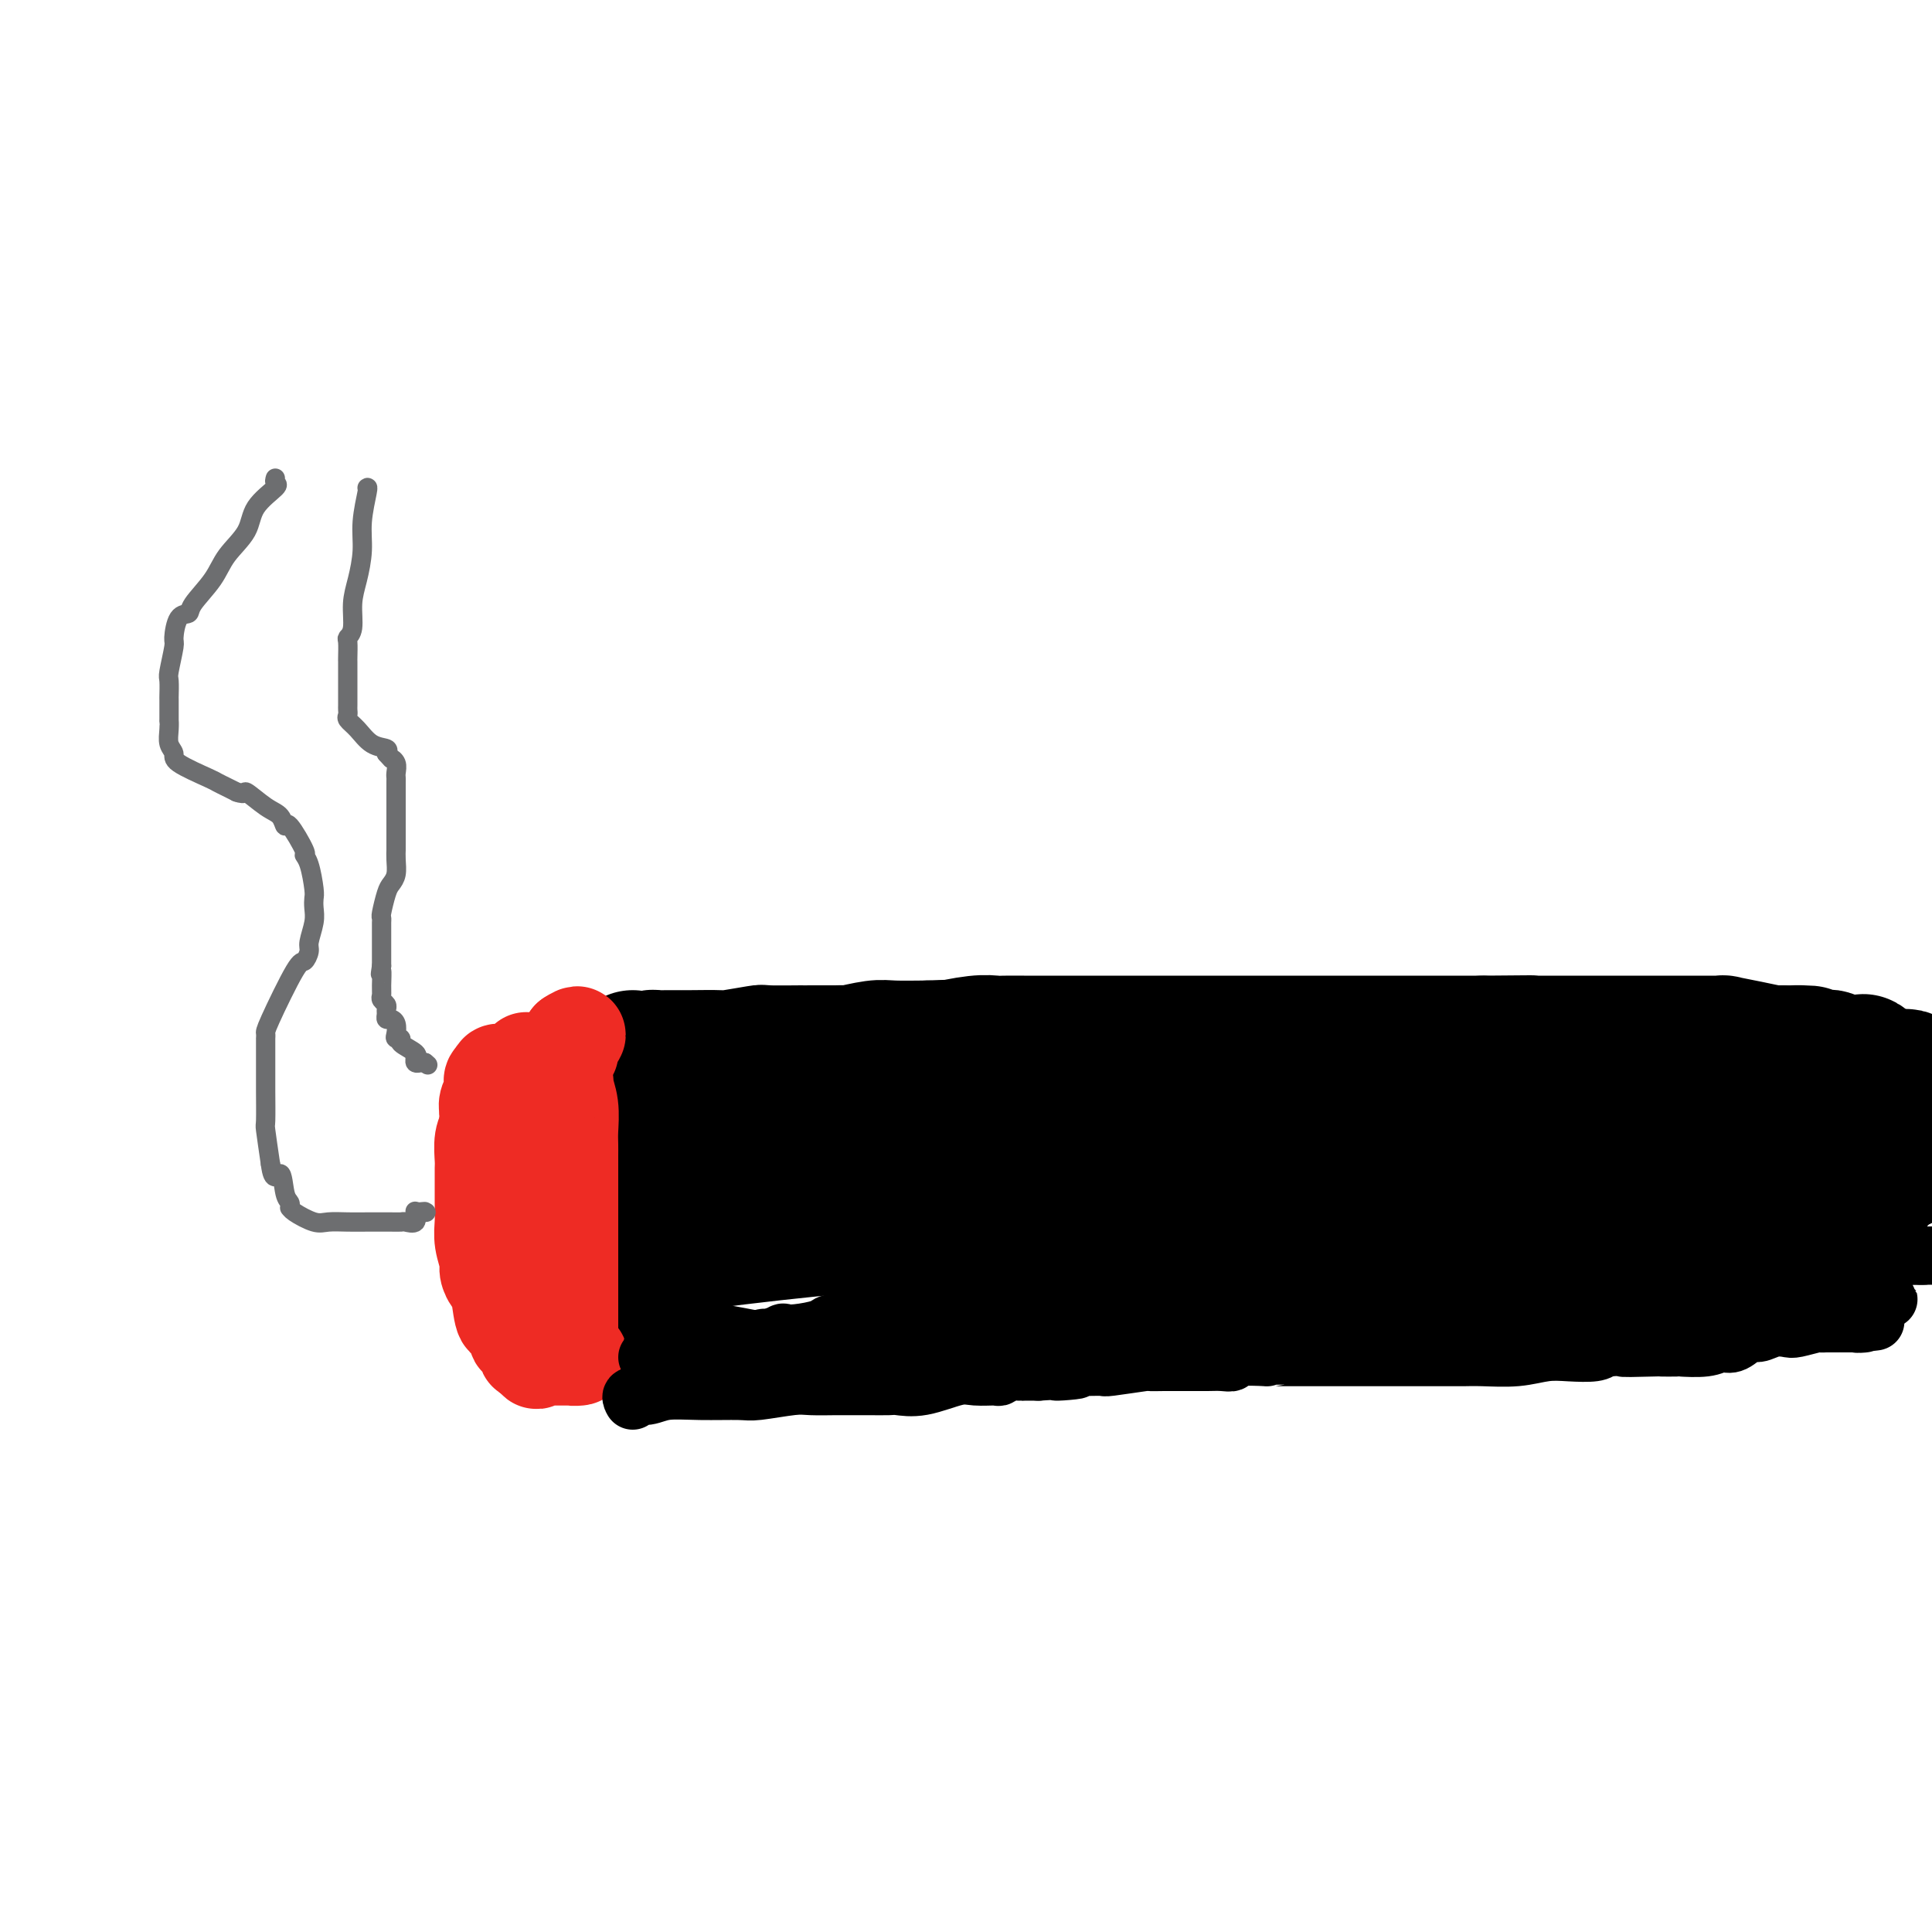 <svg viewBox='0 0 400 400' version='1.1' xmlns='http://www.w3.org/2000/svg' xmlns:xlink='http://www.w3.org/1999/xlink'><g fill='none' stroke='#000000' stroke-width='28' stroke-linecap='round' stroke-linejoin='round'><path d='M135,220c-0.066,-0.423 -0.131,-0.845 0,-1c0.131,-0.155 0.460,-0.042 1,0c0.540,0.042 1.291,0.012 2,0c0.709,-0.012 1.375,-0.007 2,0c0.625,0.007 1.208,0.016 3,0c1.792,-0.016 4.793,-0.057 6,0c1.207,0.057 0.618,0.211 2,0c1.382,-0.211 4.733,-0.789 6,-1c1.267,-0.211 0.450,-0.057 2,0c1.550,0.057 5.467,0.015 7,0c1.533,-0.015 0.683,-0.003 1,0c0.317,0.003 1.800,-0.003 3,0c1.200,0.003 2.117,0.015 3,0c0.883,-0.015 1.731,-0.056 2,0c0.269,0.056 -0.041,0.211 1,0c1.041,-0.211 3.434,-0.788 5,-1c1.566,-0.212 2.305,-0.061 4,0c1.695,0.061 4.348,0.030 7,0'/><path d='M192,217c9.706,-0.403 5.470,0.088 5,0c-0.470,-0.088 2.827,-0.756 5,-1c2.173,-0.244 3.223,-0.065 4,0c0.777,0.065 1.280,0.018 2,0c0.720,-0.018 1.657,-0.005 4,0c2.343,0.005 6.092,0.001 8,0c1.908,-0.001 1.974,-0.000 2,0c0.026,0.000 0.010,0.000 2,0c1.990,-0.000 5.984,-0.000 8,0c2.016,0.000 2.053,0.000 3,0c0.947,-0.000 2.802,-0.000 4,0c1.198,0.000 1.738,0.000 3,0c1.262,-0.000 3.245,-0.000 5,0c1.755,0.000 3.281,0.000 4,0c0.719,-0.000 0.630,-0.000 2,0c1.370,0.000 4.201,0.000 5,0c0.799,-0.000 -0.432,-0.000 5,0c5.432,0.000 17.526,0.000 23,0c5.474,-0.000 4.328,-0.000 4,0c-0.328,0.000 0.163,0.000 1,0c0.837,-0.000 2.020,-0.000 3,0c0.980,0.000 1.757,0.000 3,0c1.243,-0.000 2.952,-0.000 4,0c1.048,0.000 1.436,0.000 2,0c0.564,-0.000 1.304,0.000 2,0c0.696,0.000 1.348,0.000 2,0'/><path d='M307,216c18.300,-0.155 6.549,-0.041 3,0c-3.549,0.041 1.104,0.011 3,0c1.896,-0.011 1.035,-0.003 1,0c-0.035,0.003 0.755,0.001 2,0c1.245,-0.001 2.944,-0.000 4,0c1.056,0.000 1.471,0.000 2,0c0.529,-0.000 1.174,-0.000 2,0c0.826,0.000 1.833,0.000 2,0c0.167,-0.000 -0.506,-0.000 0,0c0.506,0.000 2.191,0.000 3,0c0.809,-0.000 0.743,-0.000 1,0c0.257,0.000 0.837,0.000 1,0c0.163,-0.000 -0.092,0.000 0,0c0.092,-0.000 0.530,-0.000 1,0c0.470,0.000 0.971,0.000 2,0c1.029,-0.000 2.585,-0.000 3,0c0.415,0.000 -0.310,0.000 1,0c1.310,-0.000 4.656,-0.000 6,0c1.344,0.000 0.685,0.000 1,0c0.315,-0.000 1.602,-0.000 2,0c0.398,0.000 -0.095,0.000 1,0c1.095,-0.000 3.778,-0.001 5,0c1.222,0.001 0.983,0.003 1,0c0.017,-0.003 0.291,-0.011 1,0c0.709,0.011 1.853,0.042 2,0c0.147,-0.042 -0.703,-0.155 0,0c0.703,0.155 2.958,0.580 5,1c2.042,0.420 3.869,0.834 5,1c1.131,0.166 1.565,0.083 2,0'/><path d='M369,218c9.981,0.250 3.932,-0.125 2,0c-1.932,0.125 0.253,0.751 2,1c1.747,0.249 3.057,0.120 4,0c0.943,-0.120 1.519,-0.230 2,0c0.481,0.230 0.869,0.800 1,1c0.131,0.200 0.007,0.028 1,0c0.993,-0.028 3.103,0.086 4,0c0.897,-0.086 0.581,-0.374 1,0c0.419,0.374 1.573,1.410 2,2c0.427,0.590 0.126,0.734 1,1c0.874,0.266 2.922,0.654 4,1c1.078,0.346 1.186,0.649 2,1c0.814,0.351 2.335,0.748 3,1c0.665,0.252 0.476,0.358 1,1c0.524,0.642 1.762,1.821 3,3'/><path d='M399,238c0.392,-0.197 0.783,-0.393 0,0c-0.783,0.393 -2.742,1.377 -4,2c-1.258,0.623 -1.815,0.887 -2,1c-0.185,0.113 0.004,0.075 0,0c-0.004,-0.075 -0.199,-0.188 -1,0c-0.801,0.188 -2.207,0.677 -3,1c-0.793,0.323 -0.974,0.479 -1,1c-0.026,0.521 0.101,1.408 0,2c-0.101,0.592 -0.430,0.891 -1,1c-0.570,0.109 -1.381,0.028 -2,0c-0.619,-0.028 -1.044,-0.004 -2,0c-0.956,0.004 -2.441,-0.013 -3,0c-0.559,0.013 -0.190,0.056 -1,0c-0.810,-0.056 -2.799,-0.211 -4,0c-1.201,0.211 -1.615,0.788 -2,1c-0.385,0.212 -0.741,0.061 -1,0c-0.259,-0.061 -0.422,-0.030 -1,0c-0.578,0.030 -1.572,0.061 -2,0c-0.428,-0.061 -0.291,-0.212 -1,0c-0.709,0.212 -2.263,0.789 -4,1c-1.737,0.211 -3.657,0.057 -5,0c-1.343,-0.057 -2.108,-0.015 -3,0c-0.892,0.015 -1.910,0.004 -3,0c-1.090,-0.004 -2.253,-0.001 -3,0c-0.747,0.001 -1.079,0.000 -2,0c-0.921,-0.000 -2.433,-0.000 -4,0c-1.567,0.000 -3.191,0.000 -4,0c-0.809,-0.000 -0.803,-0.000 -2,0c-1.197,0.000 -3.599,0.000 -6,0'/><path d='M332,248c-8.325,0.309 -2.637,0.083 -1,0c1.637,-0.083 -0.778,-0.022 -3,0c-2.222,0.022 -4.250,0.006 -5,0c-0.750,-0.006 -0.220,-0.002 -1,0c-0.780,0.002 -2.868,0.000 -4,0c-1.132,-0.000 -1.308,-0.000 -3,0c-1.692,0.000 -4.900,-0.000 -7,0c-2.100,0.000 -3.092,0.001 -4,0c-0.908,-0.001 -1.731,-0.003 -4,0c-2.269,0.003 -5.982,0.011 -8,0c-2.018,-0.011 -2.339,-0.042 -5,0c-2.661,0.042 -7.660,0.158 -11,0c-3.340,-0.158 -5.019,-0.588 -6,-1c-0.981,-0.412 -1.264,-0.804 -4,-1c-2.736,-0.196 -7.924,-0.196 -11,0c-3.076,0.196 -4.040,0.588 -4,0c0.040,-0.588 1.083,-2.157 -5,-3c-6.083,-0.843 -19.293,-0.962 -25,-1c-5.707,-0.038 -3.912,0.004 -4,0c-0.088,-0.004 -2.061,-0.054 -3,0c-0.939,0.054 -0.844,0.211 -3,0c-2.156,-0.211 -6.561,-0.788 -9,-1c-2.439,-0.212 -2.910,-0.057 -5,0c-2.090,0.057 -5.797,0.015 -8,0c-2.203,-0.015 -2.901,-0.004 -4,0c-1.099,0.004 -2.600,0.001 -4,0c-1.400,-0.001 -2.700,-0.001 -4,0'/><path d='M177,241c-11.203,-0.309 -4.710,-0.083 -4,0c0.710,0.083 -4.362,0.022 -7,0c-2.638,-0.022 -2.841,-0.006 -4,0c-1.159,0.006 -3.273,0.002 -4,0c-0.727,-0.002 -0.066,-0.000 -1,0c-0.934,0.000 -3.461,0.000 -5,0c-1.539,-0.000 -2.090,-0.000 -3,0c-0.910,0.000 -2.180,0.001 -3,0c-0.820,-0.001 -1.189,-0.004 -2,0c-0.811,0.004 -2.062,0.015 -3,0c-0.938,-0.015 -1.561,-0.057 -2,0c-0.439,0.057 -0.693,0.211 -1,0c-0.307,-0.211 -0.666,-0.789 -1,-1c-0.334,-0.211 -0.642,-0.057 -1,0c-0.358,0.057 -0.765,0.016 -1,0c-0.235,-0.016 -0.298,-0.007 -1,0c-0.702,0.007 -2.045,0.013 -3,0c-0.955,-0.013 -1.524,-0.045 -2,0c-0.476,0.045 -0.860,0.167 -1,0c-0.140,-0.167 -0.038,-0.622 0,-1c0.038,-0.378 0.011,-0.679 0,-1c-0.011,-0.321 -0.005,-0.660 0,-1'/><path d='M128,237c0.013,-1.087 0.046,-2.303 0,-3c-0.046,-0.697 -0.170,-0.874 0,-2c0.170,-1.126 0.634,-3.201 1,-5c0.366,-1.799 0.634,-3.324 1,-4c0.366,-0.676 0.830,-0.504 1,-1c0.170,-0.496 0.045,-1.659 0,-2c-0.045,-0.341 -0.010,0.141 0,0c0.010,-0.141 -0.007,-0.904 0,-1c0.007,-0.096 0.036,0.474 0,1c-0.036,0.526 -0.139,1.008 0,2c0.139,0.992 0.520,2.492 0,4c-0.520,1.508 -1.942,3.022 -3,6c-1.058,2.978 -1.751,7.420 -2,10c-0.249,2.580 -0.053,3.298 0,4c0.053,0.702 -0.038,1.388 0,2c0.038,0.612 0.206,1.152 0,2c-0.206,0.848 -0.787,2.006 -1,3c-0.213,0.994 -0.057,1.824 0,2c0.057,0.176 0.015,-0.304 0,0c-0.015,0.304 -0.004,1.391 0,2c0.004,0.609 0.001,0.741 0,1c-0.001,0.259 -0.000,0.647 0,1c0.000,0.353 0.000,0.672 0,1c-0.000,0.328 -0.000,0.664 0,1'/><path d='M125,261c-0.937,6.392 -0.280,1.873 1,0c1.280,-1.873 3.183,-1.099 5,-1c1.817,0.099 3.547,-0.475 5,-1c1.453,-0.525 2.630,-0.999 10,-2c7.370,-1.001 20.934,-2.528 27,-3c6.066,-0.472 4.635,0.112 7,0c2.365,-0.112 8.526,-0.920 13,-1c4.474,-0.080 7.260,0.567 10,0c2.740,-0.567 5.433,-2.348 8,-3c2.567,-0.652 5.009,-0.175 9,0c3.991,0.175 9.532,0.047 13,0c3.468,-0.047 4.861,-0.014 7,0c2.139,0.014 5.022,0.011 10,0c4.978,-0.011 12.052,-0.028 16,0c3.948,0.028 4.770,0.100 7,0c2.230,-0.100 5.870,-0.373 10,-1c4.130,-0.627 8.752,-1.608 12,-2c3.248,-0.392 5.124,-0.196 7,0'/><path d='M302,247c16.669,-0.618 12.840,-0.663 12,-1c-0.840,-0.337 1.308,-0.966 3,-1c1.692,-0.034 2.929,0.528 4,0c1.071,-0.528 1.977,-2.144 4,-3c2.023,-0.856 5.162,-0.951 7,-1c1.838,-0.049 2.373,-0.050 3,0c0.627,0.050 1.345,0.153 3,0c1.655,-0.153 4.247,-0.562 6,-1c1.753,-0.438 2.665,-0.905 3,-1c0.335,-0.095 0.091,0.182 1,0c0.909,-0.182 2.971,-0.822 4,-1c1.029,-0.178 1.025,0.107 1,0c-0.025,-0.107 -0.070,-0.606 0,-1c0.070,-0.394 0.256,-0.684 1,-1c0.744,-0.316 2.047,-0.659 3,-1c0.953,-0.341 1.555,-0.680 3,-1c1.445,-0.320 3.734,-0.620 5,-1c1.266,-0.380 1.511,-0.838 1,-1c-0.511,-0.162 -1.778,-0.028 -3,0c-1.222,0.028 -2.401,-0.052 -6,0c-3.599,0.052 -9.619,0.234 -15,0c-5.381,-0.234 -10.124,-0.886 -14,-1c-3.876,-0.114 -6.884,0.310 -13,0c-6.116,-0.310 -15.339,-1.353 -20,-2c-4.661,-0.647 -4.760,-0.899 -6,-1c-1.240,-0.101 -3.620,-0.050 -6,0'/><path d='M283,228c-13.743,-0.774 -7.101,-0.207 -7,0c0.101,0.207 -6.338,0.056 -10,0c-3.662,-0.056 -4.548,-0.015 -6,0c-1.452,0.015 -3.471,0.004 -5,0c-1.529,-0.004 -2.566,-0.001 -5,0c-2.434,0.001 -6.263,-0.001 -8,0c-1.737,0.001 -1.383,0.003 -2,0c-0.617,-0.003 -2.206,-0.011 -3,0c-0.794,0.011 -0.792,0.042 -1,0c-0.208,-0.042 -0.624,-0.158 -1,0c-0.376,0.158 -0.710,0.590 -1,1c-0.290,0.410 -0.536,0.797 -1,1c-0.464,0.203 -1.147,0.222 -2,1c-0.853,0.778 -1.877,2.313 -3,3c-1.123,0.687 -2.344,0.524 -3,1c-0.656,0.476 -0.748,1.592 -1,2c-0.252,0.408 -0.664,0.109 -1,0c-0.336,-0.109 -0.598,-0.029 -1,0c-0.402,0.029 -0.946,0.008 -1,0c-0.054,-0.008 0.381,-0.002 -1,0c-1.381,0.002 -4.579,0.001 0,0c4.579,-0.001 16.934,-0.000 26,0c9.066,0.000 14.842,0.000 19,0c4.158,-0.000 6.696,-0.000 14,0c7.304,0.000 19.372,0.000 26,0c6.628,-0.000 7.814,-0.000 9,0'/><path d='M314,237c15.664,-0.260 7.824,-0.910 7,-1c-0.824,-0.090 5.367,0.378 8,0c2.633,-0.378 1.708,-1.603 2,-2c0.292,-0.397 1.801,0.035 3,0c1.199,-0.035 2.089,-0.538 4,-1c1.911,-0.462 4.844,-0.884 6,-1c1.156,-0.116 0.537,0.075 1,0c0.463,-0.075 2.008,-0.415 3,-1c0.992,-0.585 1.430,-1.413 2,-2c0.570,-0.587 1.272,-0.931 2,-1c0.728,-0.069 1.481,0.139 2,0c0.519,-0.139 0.804,-0.625 2,-1c1.196,-0.375 3.304,-0.640 4,-1c0.696,-0.360 -0.020,-0.814 0,-1c0.020,-0.186 0.777,-0.102 1,0c0.223,0.102 -0.087,0.224 1,0c1.087,-0.224 3.570,-0.792 5,-1c1.430,-0.208 1.807,-0.055 3,0c1.193,0.055 3.202,0.011 5,0c1.798,-0.011 3.386,0.011 5,0c1.614,-0.011 3.255,-0.056 4,0c0.745,0.056 0.594,0.211 1,0c0.406,-0.211 1.369,-0.789 2,-1c0.631,-0.211 0.929,-0.057 1,0c0.071,0.057 -0.084,0.015 0,0c0.084,-0.015 0.407,-0.004 1,0c0.593,0.004 1.455,0.001 2,0c0.545,-0.001 0.772,-0.001 1,0'/><path d='M392,223c4.043,-0.159 1.651,-0.057 1,0c-0.651,0.057 0.438,0.068 1,0c0.562,-0.068 0.598,-0.214 1,0c0.402,0.214 1.170,0.789 2,1c0.830,0.211 1.724,0.057 2,0c0.276,-0.057 -0.064,-0.016 0,0c0.064,0.016 0.532,0.008 1,0'/><path d='M399,235c0.112,-0.180 0.224,-0.359 0,0c-0.224,0.359 -0.785,1.258 -1,2c-0.215,0.742 -0.086,1.327 -1,2c-0.914,0.673 -2.872,1.435 -4,2c-1.128,0.565 -1.426,0.935 -2,1c-0.574,0.065 -1.424,-0.175 -2,0c-0.576,0.175 -0.879,0.764 -1,1c-0.121,0.236 -0.061,0.118 0,0'/></g>
<g fill='none' stroke='#EE2B24' stroke-width='20' stroke-linecap='round' stroke-linejoin='round'><path d='M109,224c0.000,-0.364 0.001,-0.728 0,-1c-0.001,-0.272 -0.003,-0.451 0,-1c0.003,-0.549 0.012,-1.467 0,-2c-0.012,-0.533 -0.044,-0.679 0,0c0.044,0.679 0.166,2.185 0,3c-0.166,0.815 -0.619,0.938 -1,2c-0.381,1.062 -0.691,3.062 -1,5c-0.309,1.938 -0.619,3.815 -1,5c-0.381,1.185 -0.834,1.677 -1,2c-0.166,0.323 -0.044,0.475 0,1c0.044,0.525 0.012,1.422 0,2c-0.012,0.578 -0.003,0.838 0,1c0.003,0.162 0.001,0.228 0,1c-0.001,0.772 -0.000,2.252 0,3c0.000,0.748 0.000,0.764 0,1c-0.000,0.236 -0.000,0.692 0,1c0.000,0.308 0.000,0.468 0,1c-0.000,0.532 -0.000,1.438 0,2c0.000,0.562 0.000,0.781 0,1'/><path d='M105,251c-0.619,5.027 -0.166,2.093 0,2c0.166,-0.093 0.044,2.654 0,4c-0.044,1.346 -0.012,1.292 0,2c0.012,0.708 0.003,2.179 0,3c-0.003,0.821 -0.001,0.994 0,1c0.001,0.006 0.000,-0.153 0,0c-0.000,0.153 0.000,0.618 0,1c-0.000,0.382 -0.001,0.681 0,1c0.001,0.319 0.004,0.659 0,1c-0.004,0.341 -0.016,0.684 0,1c0.016,0.316 0.060,0.606 0,1c-0.060,0.394 -0.222,0.891 0,1c0.222,0.109 0.830,-0.170 1,0c0.170,0.170 -0.099,0.788 0,1c0.099,0.212 0.565,0.019 1,0c0.435,-0.019 0.839,0.138 1,0c0.161,-0.138 0.081,-0.569 0,-1'/><path d='M108,269c0.639,-0.119 0.736,-0.915 0,-2c-0.736,-1.085 -2.306,-2.458 -3,-4c-0.694,-1.542 -0.512,-3.252 -1,-5c-0.488,-1.748 -1.648,-3.532 -2,-5c-0.352,-1.468 0.102,-2.618 0,-3c-0.102,-0.382 -0.759,0.003 -1,0c-0.241,-0.003 -0.064,-0.395 0,-1c0.064,-0.605 0.017,-1.421 0,-2c-0.017,-0.579 -0.005,-0.919 0,-1c0.005,-0.081 0.001,0.098 0,0c-0.001,-0.098 -0.000,-0.472 0,-1c0.000,-0.528 0.000,-1.211 0,-2c-0.000,-0.789 0.000,-1.685 0,-2c-0.000,-0.315 -0.001,-0.049 0,0c0.001,0.049 0.003,-0.119 0,-2c-0.003,-1.881 -0.011,-5.473 0,-7c0.011,-1.527 0.040,-0.987 0,-1c-0.040,-0.013 -0.151,-0.578 0,-1c0.151,-0.422 0.562,-0.700 1,-1c0.438,-0.300 0.901,-0.620 1,-1c0.099,-0.380 -0.167,-0.819 0,-1c0.167,-0.181 0.766,-0.105 1,0c0.234,0.105 0.104,0.238 0,0c-0.104,-0.238 -0.183,-0.847 0,-1c0.183,-0.153 0.626,0.151 1,0c0.374,-0.151 0.678,-0.757 1,-1c0.322,-0.243 0.661,-0.121 1,0'/><path d='M107,225c1.103,-1.309 0.859,-1.082 1,-1c0.141,0.082 0.665,0.018 1,0c0.335,-0.018 0.481,0.009 1,0c0.519,-0.009 1.411,-0.054 2,0c0.589,0.054 0.876,0.207 1,0c0.124,-0.207 0.083,-0.773 0,-1c-0.083,-0.227 -0.210,-0.113 0,0c0.210,0.113 0.758,0.227 1,0c0.242,-0.227 0.177,-0.793 0,-1c-0.177,-0.207 -0.467,-0.056 -1,0c-0.533,0.056 -1.308,0.015 -2,0c-0.692,-0.015 -1.300,-0.004 -2,0c-0.700,0.004 -1.493,0.001 -2,0c-0.507,-0.001 -0.728,-0.001 -1,0c-0.272,0.001 -0.595,0.003 -1,0c-0.405,-0.003 -0.892,-0.011 -1,0c-0.108,0.011 0.163,0.041 0,0c-0.163,-0.041 -0.761,-0.155 -1,0c-0.239,0.155 -0.120,0.577 0,1'/><path d='M103,223c-1.714,0.138 -0.999,0.983 -1,2c-0.001,1.017 -0.718,2.205 -1,3c-0.282,0.795 -0.128,1.195 0,2c0.128,0.805 0.230,2.014 0,3c-0.230,0.986 -0.794,1.751 -1,3c-0.206,1.249 -0.055,2.984 0,4c0.055,1.016 0.014,1.313 0,2c-0.014,0.687 0.000,1.763 0,3c-0.000,1.237 -0.015,2.634 0,4c0.015,1.366 0.060,2.700 0,4c-0.060,1.300 -0.223,2.567 0,4c0.223,1.433 0.833,3.033 1,4c0.167,0.967 -0.110,1.302 0,2c0.110,0.698 0.607,1.760 1,2c0.393,0.240 0.684,-0.340 1,1c0.316,1.340 0.658,4.602 1,6c0.342,1.398 0.684,0.934 1,1c0.316,0.066 0.605,0.662 1,1c0.395,0.338 0.894,0.419 1,1c0.106,0.581 -0.183,1.662 0,2c0.183,0.338 0.836,-0.067 1,0c0.164,0.067 -0.162,0.606 0,1c0.162,0.394 0.813,0.645 1,1c0.187,0.355 -0.089,0.816 0,1c0.089,0.184 0.545,0.092 1,0'/><path d='M110,280c1.730,3.497 1.055,0.741 1,0c-0.055,-0.741 0.510,0.534 1,1c0.490,0.466 0.905,0.125 1,0c0.095,-0.125 -0.129,-0.033 0,0c0.129,0.033 0.612,0.009 1,0c0.388,-0.009 0.681,-0.002 1,0c0.319,0.002 0.665,0.000 1,0c0.335,-0.000 0.658,0.001 1,0c0.342,-0.001 0.702,-0.003 1,0c0.298,0.003 0.533,0.011 1,0c0.467,-0.011 1.164,-0.041 1,0c-0.164,0.041 -1.190,0.155 -2,0c-0.810,-0.155 -1.405,-0.577 -2,-1'/><path d='M116,280c-0.853,-0.855 -1.486,-2.491 -2,-3c-0.514,-0.509 -0.908,0.110 -1,0c-0.092,-0.110 0.119,-0.950 0,-2c-0.119,-1.050 -0.568,-2.312 -1,-3c-0.432,-0.688 -0.848,-0.802 -1,-1c-0.152,-0.198 -0.041,-0.479 0,-1c0.041,-0.521 0.011,-1.280 0,-2c-0.011,-0.720 -0.003,-1.401 0,-2c0.003,-0.599 0.001,-1.118 0,-2c-0.001,-0.882 -0.000,-2.129 0,-3c0.000,-0.871 0.000,-1.368 0,-2c-0.000,-0.632 -0.000,-1.399 0,-3c0.000,-1.601 0.000,-4.035 0,-5c-0.000,-0.965 0.000,-0.460 0,-1c-0.000,-0.540 -0.000,-2.124 0,-4c0.000,-1.876 0.000,-4.046 0,-5c-0.000,-0.954 -0.000,-0.694 0,-1c0.000,-0.306 0.000,-1.177 0,-2c-0.000,-0.823 -0.001,-1.596 0,-2c0.001,-0.404 0.004,-0.437 0,-1c-0.004,-0.563 -0.015,-1.656 0,-2c0.015,-0.344 0.056,0.063 0,0c-0.056,-0.063 -0.207,-0.594 0,-1c0.207,-0.406 0.774,-0.687 1,-1c0.226,-0.313 0.113,-0.656 0,-1'/><path d='M112,230c0.378,-5.864 0.822,-1.522 1,0c0.178,1.522 0.089,0.226 0,-1c-0.089,-1.226 -0.177,-2.381 0,-3c0.177,-0.619 0.621,-0.701 1,-1c0.379,-0.299 0.694,-0.816 1,-1c0.306,-0.184 0.604,-0.037 1,0c0.396,0.037 0.891,-0.037 1,0c0.109,0.037 -0.167,0.185 0,1c0.167,0.815 0.777,2.298 1,4c0.223,1.702 0.060,3.623 0,5c-0.060,1.377 -0.016,2.211 0,3c0.016,0.789 0.004,1.534 0,2c-0.004,0.466 -0.001,0.652 0,2c0.001,1.348 0.000,3.857 0,5c-0.000,1.143 -0.000,0.918 0,1c0.000,0.082 0.000,0.471 0,2c-0.000,1.529 -0.000,4.200 0,6c0.000,1.800 0.000,2.730 0,3c-0.000,0.270 -0.000,-0.120 0,1c0.000,1.120 0.000,3.748 0,5c-0.000,1.252 -0.000,1.126 0,1'/><path d='M118,265c-0.000,5.929 -0.000,2.751 0,2c0.000,-0.751 0.000,0.926 0,2c-0.000,1.074 -0.000,1.545 0,2c0.000,0.455 0.000,0.894 0,1c-0.000,0.106 -0.000,-0.122 0,0c0.000,0.122 0.000,0.592 0,1c-0.000,0.408 -0.000,0.753 0,1c0.000,0.247 0.001,0.395 0,1c-0.001,0.605 -0.004,1.668 0,2c0.004,0.332 0.015,-0.066 0,0c-0.015,0.066 -0.056,0.595 0,1c0.056,0.405 0.207,0.686 0,1c-0.207,0.314 -0.774,0.661 -1,0c-0.226,-0.661 -0.113,-2.331 0,-4'/><path d='M117,275c-0.398,-1.210 -0.894,-2.733 -1,-5c-0.106,-2.267 0.178,-5.276 0,-7c-0.178,-1.724 -0.819,-2.162 -1,-3c-0.181,-0.838 0.098,-2.077 0,-3c-0.098,-0.923 -0.573,-1.529 -1,-2c-0.427,-0.471 -0.806,-0.808 -1,-1c-0.194,-0.192 -0.202,-0.241 0,-1c0.202,-0.759 0.615,-2.230 0,-3c-0.615,-0.770 -2.259,-0.840 -3,-1c-0.741,-0.160 -0.581,-0.410 -1,-1c-0.419,-0.590 -1.419,-1.522 -2,-2c-0.581,-0.478 -0.743,-0.504 -1,-1c-0.257,-0.496 -0.609,-1.461 -1,-2c-0.391,-0.539 -0.823,-0.651 -1,-1c-0.177,-0.349 -0.100,-0.934 0,-1c0.100,-0.066 0.223,0.386 0,-1c-0.223,-1.386 -0.792,-4.609 -1,-6c-0.208,-1.391 -0.056,-0.950 0,-1c0.056,-0.050 0.015,-0.591 0,-1c-0.015,-0.409 -0.004,-0.687 0,-1c0.004,-0.313 0.000,-0.661 0,-1c-0.000,-0.339 0.004,-0.669 0,-1c-0.004,-0.331 -0.015,-0.663 0,-1c0.015,-0.337 0.056,-0.678 0,-1c-0.056,-0.322 -0.207,-0.625 0,-1c0.207,-0.375 0.774,-0.821 1,-1c0.226,-0.179 0.113,-0.089 0,0'/><path d='M104,225c0.244,-2.542 0.853,-1.398 1,-1c0.147,0.398 -0.168,0.051 0,0c0.168,-0.051 0.818,0.196 1,0c0.182,-0.196 -0.105,-0.835 0,-1c0.105,-0.165 0.602,0.144 1,0c0.398,-0.144 0.698,-0.743 1,-1c0.302,-0.257 0.605,-0.174 1,0c0.395,0.174 0.880,0.439 1,0c0.120,-0.439 -0.127,-1.582 0,-2c0.127,-0.418 0.626,-0.111 1,0c0.374,0.111 0.621,0.026 1,0c0.379,-0.026 0.890,0.008 1,0c0.110,-0.008 -0.182,-0.059 0,0c0.182,0.059 0.836,0.226 1,0c0.164,-0.226 -0.164,-0.845 0,-1c0.164,-0.155 0.818,0.156 1,0c0.182,-0.156 -0.109,-0.777 0,-1c0.109,-0.223 0.618,-0.049 1,0c0.382,0.049 0.638,-0.028 1,0c0.362,0.028 0.829,0.162 1,0c0.171,-0.162 0.046,-0.621 0,-1c-0.046,-0.379 -0.013,-0.680 0,-1c0.013,-0.320 0.007,-0.660 0,-1'/><path d='M118,215c2.400,-1.556 1.400,-0.444 1,0c-0.400,0.444 -0.200,0.222 0,0'/></g>
<g fill='none' stroke='#6D6E70' stroke-width='4' stroke-linecap='round' stroke-linejoin='round'><path d='M57,99c-0.113,0.399 -0.225,0.798 0,1c0.225,0.202 0.789,0.208 0,1c-0.789,0.792 -2.930,2.369 -4,4c-1.070,1.631 -1.070,3.317 -2,5c-0.930,1.683 -2.792,3.365 -4,5c-1.208,1.635 -1.764,3.223 -3,5c-1.236,1.777 -3.153,3.743 -4,5c-0.847,1.257 -0.623,1.804 -1,2c-0.377,0.196 -1.355,0.039 -2,1c-0.645,0.961 -0.957,3.039 -1,4c-0.043,0.961 0.185,0.803 0,2c-0.185,1.197 -0.782,3.748 -1,5c-0.218,1.252 -0.059,1.206 0,2c0.059,0.794 0.016,2.428 0,3c-0.016,0.572 -0.005,0.082 0,1c0.005,0.918 0.006,3.243 0,4c-0.006,0.757 -0.017,-0.055 0,0c0.017,0.055 0.064,0.978 0,2c-0.064,1.022 -0.239,2.144 0,3c0.239,0.856 0.893,1.448 1,2c0.107,0.552 -0.333,1.065 1,2c1.333,0.935 4.440,2.292 6,3c1.560,0.708 1.574,0.768 2,1c0.426,0.232 1.265,0.638 2,1c0.735,0.362 1.368,0.681 2,1'/><path d='M49,164c2.111,0.768 1.389,-0.310 2,0c0.611,0.310 2.553,2.010 4,3c1.447,0.990 2.397,1.270 3,2c0.603,0.730 0.858,1.911 1,2c0.142,0.089 0.171,-0.915 1,0c0.829,0.915 2.457,3.750 3,5c0.543,1.250 0.002,0.915 0,1c-0.002,0.085 0.537,0.591 1,2c0.463,1.409 0.852,3.722 1,5c0.148,1.278 0.054,1.521 0,2c-0.054,0.479 -0.070,1.194 0,2c0.070,0.806 0.226,1.703 0,3c-0.226,1.297 -0.835,2.995 -1,4c-0.165,1.005 0.113,1.316 0,2c-0.113,0.684 -0.619,1.743 -1,2c-0.381,0.257 -0.638,-0.286 -2,2c-1.362,2.286 -3.829,7.400 -5,10c-1.171,2.600 -1.046,2.686 -1,3c0.046,0.314 0.012,0.854 0,1c-0.012,0.146 -0.003,-0.104 0,0c0.003,0.104 0.001,0.562 0,1c-0.001,0.438 -0.000,0.855 0,1c0.000,0.145 0.000,0.019 0,1c-0.000,0.981 -0.001,3.070 0,4c0.001,0.930 0.003,0.699 0,1c-0.003,0.301 -0.011,1.132 0,3c0.011,1.868 0.041,4.772 0,6c-0.041,1.228 -0.155,0.779 0,2c0.155,1.221 0.577,4.110 1,7'/><path d='M56,241c0.563,4.415 1.471,1.953 2,2c0.529,0.047 0.678,2.603 1,4c0.322,1.397 0.817,1.636 1,2c0.183,0.364 0.053,0.854 0,1c-0.053,0.146 -0.031,-0.052 0,0c0.031,0.052 0.069,0.354 1,1c0.931,0.646 2.753,1.637 4,2c1.247,0.363 1.919,0.097 3,0c1.081,-0.097 2.570,-0.026 4,0c1.430,0.026 2.802,0.006 4,0c1.198,-0.006 2.224,0.000 3,0c0.776,-0.000 1.304,-0.007 2,0c0.696,0.007 1.559,0.030 2,0c0.441,-0.030 0.458,-0.111 1,0c0.542,0.111 1.607,0.415 2,0c0.393,-0.415 0.112,-1.547 0,-2c-0.112,-0.453 -0.056,-0.226 0,0'/><path d='M86,251c3.417,-0.310 1.458,-0.083 1,0c-0.458,0.083 0.583,0.024 1,0c0.417,-0.024 0.208,-0.012 0,0'/><path d='M76,101c0.119,-0.115 0.238,-0.231 0,1c-0.238,1.231 -0.833,3.807 -1,6c-0.167,2.193 0.095,4.003 0,6c-0.095,1.997 -0.547,4.182 -1,6c-0.453,1.818 -0.906,3.268 -1,5c-0.094,1.732 0.171,3.745 0,5c-0.171,1.255 -0.778,1.751 -1,2c-0.222,0.249 -0.060,0.253 0,1c0.060,0.747 0.016,2.239 0,3c-0.016,0.761 -0.004,0.792 0,1c0.004,0.208 0.001,0.595 0,2c-0.001,1.405 -0.000,3.830 0,5c0.000,1.170 0.000,1.087 0,1c-0.000,-0.087 -0.002,-0.179 0,0c0.002,0.179 0.006,0.627 0,1c-0.006,0.373 -0.021,0.671 0,1c0.021,0.329 0.080,0.690 0,1c-0.080,0.310 -0.298,0.569 0,1c0.298,0.431 1.111,1.033 2,2c0.889,0.967 1.855,2.299 3,3c1.145,0.701 2.470,0.772 3,1c0.530,0.228 0.265,0.614 0,1'/><path d='M80,156c1.403,1.587 0.912,1.053 1,1c0.088,-0.053 0.756,0.375 1,1c0.244,0.625 0.065,1.447 0,2c-0.065,0.553 -0.018,0.838 0,1c0.018,0.162 0.005,0.201 0,1c-0.005,0.799 -0.001,2.358 0,3c0.001,0.642 0.000,0.369 0,1c-0.000,0.631 -0.000,2.168 0,3c0.000,0.832 -0.000,0.960 0,1c0.000,0.040 0.001,-0.008 0,1c-0.001,1.008 -0.003,3.072 0,4c0.003,0.928 0.012,0.722 0,1c-0.012,0.278 -0.046,1.041 0,2c0.046,0.959 0.170,2.112 0,3c-0.170,0.888 -0.634,1.509 -1,2c-0.366,0.491 -0.634,0.852 -1,2c-0.366,1.148 -0.830,3.082 -1,4c-0.170,0.918 -0.046,0.820 0,1c0.046,0.180 0.012,0.640 0,1c-0.012,0.360 -0.003,0.621 0,1c0.003,0.379 0.001,0.875 0,1c-0.001,0.125 -0.000,-0.122 0,0c0.000,0.122 0.000,0.614 0,1c-0.000,0.386 -0.000,0.667 0,1c0.000,0.333 0.000,0.718 0,1c-0.000,0.282 -0.000,0.461 0,1c0.000,0.539 0.000,1.440 0,2c-0.000,0.560 -0.000,0.780 0,1'/><path d='M79,200c-0.463,3.013 -0.120,1.045 0,1c0.120,-0.045 0.018,1.833 0,3c-0.018,1.167 0.048,1.622 0,2c-0.048,0.378 -0.210,0.680 0,1c0.210,0.320 0.791,0.660 1,1c0.209,0.340 0.046,0.682 0,1c-0.046,0.318 0.027,0.614 0,1c-0.027,0.386 -0.152,0.864 0,1c0.152,0.136 0.581,-0.069 1,0c0.419,0.069 0.827,0.413 1,1c0.173,0.587 0.110,1.418 0,2c-0.110,0.582 -0.268,0.917 0,1c0.268,0.083 0.962,-0.084 1,0c0.038,0.084 -0.579,0.419 0,1c0.579,0.581 2.355,1.410 3,2c0.645,0.590 0.158,0.943 0,1c-0.158,0.057 0.013,-0.181 0,0c-0.013,0.181 -0.210,0.780 0,1c0.210,0.220 0.826,0.059 1,0c0.174,-0.059 -0.093,-0.017 0,0c0.093,0.017 0.547,0.008 1,0'/><path d='M88,220c1.000,0.833 0.500,0.417 0,0'/></g>
<g fill='none' stroke='#000000' stroke-width='12' stroke-linecap='round' stroke-linejoin='round'><path d='M131,290c-0.259,-0.453 -0.518,-0.906 0,-1c0.518,-0.094 1.814,0.172 3,0c1.186,-0.172 2.261,-0.782 4,-1c1.739,-0.218 4.143,-0.044 7,0c2.857,0.044 6.166,-0.041 8,0c1.834,0.041 2.192,0.207 4,0c1.808,-0.207 5.064,-0.788 7,-1c1.936,-0.212 2.551,-0.057 4,0c1.449,0.057 3.733,0.015 5,0c1.267,-0.015 1.517,-0.005 2,0c0.483,0.005 1.200,0.003 2,0c0.800,-0.003 1.684,-0.008 3,0c1.316,0.008 3.064,0.031 4,0c0.936,-0.031 1.060,-0.114 2,0c0.940,0.114 2.695,0.424 5,0c2.305,-0.424 5.159,-1.581 7,-2c1.841,-0.419 2.668,-0.098 4,0c1.332,0.098 3.167,-0.026 4,0c0.833,0.026 0.662,0.203 1,0c0.338,-0.203 1.183,-0.786 2,-1c0.817,-0.214 1.604,-0.058 2,0c0.396,0.058 0.399,0.016 1,0c0.601,-0.016 1.801,-0.008 3,0'/><path d='M215,284c13.657,-0.867 5.800,-0.035 4,0c-1.800,0.035 2.458,-0.726 4,-1c1.542,-0.274 0.369,-0.059 1,0c0.631,0.059 3.065,-0.037 4,0c0.935,0.037 0.370,0.206 2,0c1.630,-0.206 5.454,-0.787 7,-1c1.546,-0.213 0.816,-0.057 1,0c0.184,0.057 1.284,0.015 3,0c1.716,-0.015 4.048,-0.003 5,0c0.952,0.003 0.526,-0.003 1,0c0.474,0.003 1.850,0.015 3,0c1.150,-0.015 2.074,-0.057 3,0c0.926,0.057 1.855,0.211 2,0c0.145,-0.211 -0.495,-0.789 1,-1c1.495,-0.211 5.126,-0.057 6,0c0.874,0.057 -1.010,0.015 2,0c3.010,-0.015 10.914,-0.004 14,0c3.086,0.004 1.355,0.001 2,0c0.645,-0.001 3.666,-0.000 5,0c1.334,0.000 0.980,-0.000 2,0c1.020,0.000 3.415,0.001 6,0c2.585,-0.001 5.359,-0.004 7,0c1.641,0.004 2.149,0.015 3,0c0.851,-0.015 2.045,-0.056 4,0c1.955,0.056 4.670,0.208 7,0c2.330,-0.208 4.274,-0.777 6,-1c1.726,-0.223 3.234,-0.098 5,0c1.766,0.098 3.790,0.171 5,0c1.210,-0.171 1.605,-0.585 2,-1'/><path d='M332,279c18.948,-0.774 7.819,-0.208 5,0c-2.819,0.208 2.672,0.057 5,0c2.328,-0.057 1.492,-0.019 2,0c0.508,0.019 2.359,0.019 3,0c0.641,-0.019 0.072,-0.055 1,0c0.928,0.055 3.355,0.203 5,0c1.645,-0.203 2.509,-0.757 3,-1c0.491,-0.243 0.609,-0.174 1,0c0.391,0.174 1.054,0.453 2,0c0.946,-0.453 2.177,-1.637 3,-2c0.823,-0.363 1.240,0.095 2,0c0.760,-0.095 1.863,-0.743 3,-1c1.137,-0.257 2.308,-0.121 3,0c0.692,0.121 0.906,0.229 2,0c1.094,-0.229 3.067,-0.793 4,-1c0.933,-0.207 0.824,-0.055 1,0c0.176,0.055 0.636,0.015 1,0c0.364,-0.015 0.630,-0.004 1,0c0.370,0.004 0.842,0.001 1,0c0.158,-0.001 0.001,-0.000 0,0c-0.001,0.000 0.154,0.000 1,0c0.846,-0.000 2.385,-0.000 3,0c0.615,0.000 0.308,0.000 0,0'/><path d='M384,274c8.142,-0.774 2.496,-0.207 1,0c-1.496,0.207 1.159,0.056 1,0c-0.159,-0.056 -3.132,-0.015 -6,0c-2.868,0.015 -5.630,0.004 -9,0c-3.370,-0.004 -7.347,-0.001 -11,0c-3.653,0.001 -6.982,0.000 -10,0c-3.018,-0.000 -5.726,-0.000 -9,0c-3.274,0.000 -7.114,0.000 -16,0c-8.886,-0.000 -22.816,-0.000 -30,0c-7.184,0.000 -7.620,-0.000 -8,0c-0.380,0.000 -0.702,0.000 -4,0c-3.298,-0.000 -9.571,-0.000 -13,0c-3.429,0.000 -4.015,0.000 -5,0c-0.985,-0.000 -2.370,-0.001 -5,0c-2.630,0.001 -6.505,0.004 -9,0c-2.495,-0.004 -3.608,-0.015 -5,0c-1.392,0.015 -3.061,0.057 -5,0c-1.939,-0.057 -4.149,-0.211 -6,0c-1.851,0.211 -3.345,0.788 -5,1c-1.655,0.212 -3.473,0.061 -5,0c-1.527,-0.061 -2.764,-0.030 -4,0'/><path d='M221,275c-25.186,0.381 -6.651,0.834 -1,1c5.651,0.166 -1.581,0.044 -5,0c-3.419,-0.044 -3.023,-0.012 -3,0c0.023,0.012 -0.325,0.002 -1,0c-0.675,-0.002 -1.677,0.003 -3,0c-1.323,-0.003 -2.965,-0.016 -4,0c-1.035,0.016 -1.461,0.061 -2,0c-0.539,-0.061 -1.192,-0.226 -2,0c-0.808,0.226 -1.771,0.844 -3,1c-1.229,0.156 -2.724,-0.151 -4,0c-1.276,0.151 -2.331,0.759 -3,1c-0.669,0.241 -0.951,0.117 -2,0c-1.049,-0.117 -2.867,-0.225 -4,0c-1.133,0.225 -1.583,0.782 -3,1c-1.417,0.218 -3.801,0.097 -5,0c-1.199,-0.097 -1.213,-0.169 -1,0c0.213,0.169 0.653,0.580 -2,1c-2.653,0.420 -8.397,0.848 -11,1c-2.603,0.152 -2.063,0.027 -2,0c0.063,-0.027 -0.351,0.045 -1,0c-0.649,-0.045 -1.532,-0.208 -2,0c-0.468,0.208 -0.521,0.788 -1,1c-0.479,0.212 -1.385,0.057 -2,0c-0.615,-0.057 -0.938,-0.015 -1,0c-0.062,0.015 0.137,0.004 0,0c-0.137,-0.004 -0.611,-0.001 -1,0c-0.389,0.001 -0.695,0.001 -1,0'/><path d='M151,282c-11.024,1.083 -3.583,0.290 -1,0c2.583,-0.290 0.310,-0.078 -1,0c-1.310,0.078 -1.657,0.021 -2,0c-0.343,-0.021 -0.683,-0.006 -1,0c-0.317,0.006 -0.610,0.002 -1,0c-0.390,-0.002 -0.878,-0.000 -1,0c-0.122,0.000 0.122,0.000 0,0c-0.122,-0.000 -0.610,-0.000 -1,0c-0.390,0.000 -0.683,0.001 -1,0c-0.317,-0.001 -0.659,-0.003 -1,0c-0.341,0.003 -0.680,0.012 -1,0c-0.320,-0.012 -0.622,-0.045 -1,0c-0.378,0.045 -0.833,0.167 -1,0c-0.167,-0.167 -0.045,-0.622 0,-1c0.045,-0.378 0.012,-0.679 0,-1c-0.012,-0.321 -0.003,-0.663 0,-1c0.003,-0.337 0.002,-0.668 0,-1'/><path d='M138,278c0.022,-0.786 0.076,-0.749 0,-1c-0.076,-0.251 -0.282,-0.788 0,-1c0.282,-0.212 1.053,-0.100 2,0c0.947,0.100 2.072,0.188 3,0c0.928,-0.188 1.659,-0.653 6,0c4.341,0.653 12.291,2.425 17,3c4.709,0.575 6.177,-0.046 8,0c1.823,0.046 4.000,0.759 6,1c2.000,0.241 3.821,0.011 4,0c0.179,-0.011 -1.284,0.197 6,0c7.284,-0.197 23.317,-0.799 30,-1c6.683,-0.201 4.017,-0.001 4,0c-0.017,0.001 2.615,-0.196 5,-1c2.385,-0.804 4.523,-2.215 6,-3c1.477,-0.785 2.294,-0.942 3,-1c0.706,-0.058 1.302,-0.015 2,0c0.698,0.015 1.497,0.003 2,0c0.503,-0.003 0.710,0.003 1,0c0.290,-0.003 0.663,-0.015 1,0c0.337,0.015 0.637,0.055 1,0c0.363,-0.055 0.790,-0.207 1,0c0.210,0.207 0.203,0.773 4,0c3.797,-0.773 11.399,-2.887 19,-5'/><path d='M269,269c7.547,-2.012 3.916,-2.042 3,-2c-0.916,0.042 0.884,0.155 2,0c1.116,-0.155 1.547,-0.577 2,-1c0.453,-0.423 0.929,-0.845 1,-1c0.071,-0.155 -0.262,-0.041 0,0c0.262,0.041 1.117,0.011 1,0c-0.117,-0.011 -1.208,-0.003 -2,0c-0.792,0.003 -1.285,0.001 -6,0c-4.715,-0.001 -13.654,-0.002 -18,0c-4.346,0.002 -4.101,0.005 -7,0c-2.899,-0.005 -8.942,-0.018 -12,0c-3.058,0.018 -3.130,0.069 -4,0c-0.870,-0.069 -2.539,-0.257 -4,0c-1.461,0.257 -2.714,0.959 -3,1c-0.286,0.041 0.393,-0.577 -7,0c-7.393,0.577 -22.860,2.351 -29,3c-6.140,0.649 -2.955,0.174 -2,0c0.955,-0.174 -0.320,-0.047 -1,0c-0.680,0.047 -0.766,0.013 -1,0c-0.234,-0.013 -0.617,-0.007 -1,0'/><path d='M181,269c-6.738,0.968 -1.585,1.386 -1,2c0.585,0.614 -3.400,1.422 -5,2c-1.600,0.578 -0.815,0.926 -1,1c-0.185,0.074 -1.339,-0.125 -2,0c-0.661,0.125 -0.829,0.573 -2,1c-1.171,0.427 -3.346,0.831 -5,1c-1.654,0.169 -2.789,0.102 -3,0c-0.211,-0.102 0.501,-0.237 0,0c-0.501,0.237 -2.215,0.848 -3,1c-0.785,0.152 -0.640,-0.155 -1,0c-0.360,0.155 -1.224,0.774 -2,1c-0.776,0.226 -1.465,0.061 -2,0c-0.535,-0.061 -0.917,-0.016 -1,0c-0.083,0.016 0.132,0.004 0,0c-0.132,-0.004 -0.613,-0.001 -1,0c-0.387,0.001 -0.681,0.000 -1,0c-0.319,-0.000 -0.661,-0.000 -1,0c-0.339,0.000 -0.673,0.000 -1,0c-0.327,-0.000 -0.647,-0.000 -1,0c-0.353,0.000 -0.737,0.000 -1,0c-0.263,-0.000 -0.403,-0.000 -1,0c-0.597,0.000 -1.652,0.000 -2,0c-0.348,-0.000 0.010,-0.000 0,0c-0.010,0.000 -0.387,0.000 -1,0c-0.613,-0.000 -1.461,-0.000 -2,0c-0.539,0.000 -0.770,0.000 -1,0'/><path d='M140,278c-2.654,0.001 -1.289,0.004 -1,0c0.289,-0.004 -0.497,-0.016 -1,0c-0.503,0.016 -0.724,0.060 -1,0c-0.276,-0.060 -0.609,-0.222 -1,0c-0.391,0.222 -0.841,0.830 -1,1c-0.159,0.170 -0.025,-0.098 0,0c0.025,0.098 -0.057,0.562 0,1c0.057,0.438 0.253,0.849 0,1c-0.253,0.151 -0.954,0.041 -1,0c-0.046,-0.041 0.562,-0.015 1,0c0.438,0.015 0.706,0.018 2,0c1.294,-0.018 3.616,-0.056 6,0c2.384,0.056 4.832,0.206 7,0c2.168,-0.206 4.055,-0.766 7,-1c2.945,-0.234 6.947,-0.140 12,0c5.053,0.140 11.158,0.326 16,0c4.842,-0.326 8.421,-1.163 12,-2'/><path d='M197,278c11.412,-0.300 8.941,-0.049 9,0c0.059,0.049 2.646,-0.104 7,-1c4.354,-0.896 10.475,-2.535 14,-3c3.525,-0.465 4.456,0.243 6,0c1.544,-0.243 3.702,-1.438 5,-2c1.298,-0.562 1.735,-0.490 5,-1c3.265,-0.510 9.357,-1.602 13,-2c3.643,-0.398 4.837,-0.104 6,0c1.163,0.104 2.296,0.017 6,0c3.704,-0.017 9.980,0.035 14,0c4.020,-0.035 5.784,-0.157 7,0c1.216,0.157 1.882,0.592 6,0c4.118,-0.592 11.686,-2.213 16,-3c4.314,-0.787 5.373,-0.740 7,-1c1.627,-0.260 3.822,-0.826 5,-1c1.178,-0.174 1.340,0.044 3,0c1.660,-0.044 4.818,-0.352 9,-1c4.182,-0.648 9.389,-1.638 12,-2c2.611,-0.362 2.626,-0.097 3,0c0.374,0.097 1.108,0.026 3,0c1.892,-0.026 4.943,-0.007 7,0c2.057,0.007 3.121,0.002 4,0c0.879,-0.002 1.572,0.001 3,0c1.428,-0.001 3.591,-0.004 5,0c1.409,0.004 2.065,0.015 4,0c1.935,-0.015 5.147,-0.056 7,0c1.853,0.056 2.345,0.207 4,0c1.655,-0.207 4.473,-0.774 6,-1c1.527,-0.226 1.764,-0.113 2,0'/><path d='M395,260c8.060,-0.155 4.208,-0.042 3,0c-1.208,0.042 0.226,0.012 1,0c0.774,-0.012 0.887,-0.006 1,0'/><path d='M398,260c0.219,0.001 0.439,0.002 0,0c-0.439,-0.002 -1.535,-0.008 -10,0c-8.465,0.008 -24.299,0.029 -31,0c-6.701,-0.029 -4.270,-0.109 -4,0c0.270,0.109 -1.620,0.407 -3,1c-1.380,0.593 -2.250,1.482 -4,2c-1.750,0.518 -4.380,0.664 -6,1c-1.620,0.336 -2.231,0.861 -3,1c-0.769,0.139 -1.697,-0.106 -3,0c-1.303,0.106 -2.981,0.565 -4,1c-1.019,0.435 -1.380,0.847 -2,1c-0.620,0.153 -1.499,0.049 -2,0c-0.501,-0.049 -0.624,-0.041 -1,0c-0.376,0.041 -1.007,0.116 -1,0c0.007,-0.116 0.650,-0.423 1,0c0.350,0.423 0.406,1.578 7,2c6.594,0.422 19.725,0.113 27,0c7.275,-0.113 8.693,-0.030 11,0c2.307,0.030 5.503,0.008 8,0c2.497,-0.008 4.294,-0.002 6,0c1.706,0.002 3.321,-0.002 4,0c0.679,0.002 0.422,0.009 1,0c0.578,-0.009 1.990,-0.033 2,0c0.010,0.033 -1.382,0.124 -2,0c-0.618,-0.124 -0.462,-0.464 -5,0c-4.538,0.464 -13.769,1.732 -23,3'/><path d='M361,272c-6.628,0.626 -8.200,0.689 -11,1c-2.800,0.311 -6.830,0.868 -9,1c-2.170,0.132 -2.479,-0.161 -5,0c-2.521,0.161 -7.254,0.775 -10,1c-2.746,0.225 -3.505,0.060 -4,0c-0.495,-0.060 -0.727,-0.016 -2,0c-1.273,0.016 -3.586,0.005 -5,0c-1.414,-0.005 -1.928,-0.002 -2,0c-0.072,0.002 0.298,0.004 0,0c-0.298,-0.004 -1.263,-0.015 -2,0c-0.737,0.015 -1.244,0.057 -1,0c0.244,-0.057 1.239,-0.211 3,0c1.761,0.211 4.286,0.789 8,1c3.714,0.211 8.615,0.056 12,0c3.385,-0.056 5.252,-0.014 7,0c1.748,0.014 3.376,0.000 5,0c1.624,-0.000 3.243,0.014 4,0c0.757,-0.014 0.652,-0.056 -1,0c-1.652,0.056 -4.851,0.210 -7,0c-2.149,-0.210 -3.247,-0.783 -12,-1c-8.753,-0.217 -25.161,-0.079 -34,0c-8.839,0.079 -10.111,0.098 -13,0c-2.889,-0.098 -7.397,-0.314 -12,0c-4.603,0.314 -9.302,1.157 -14,2'/><path d='M256,277c-15.501,0.342 -7.754,0.696 -4,1c3.754,0.304 3.514,0.557 6,0c2.486,-0.557 7.698,-1.924 13,-3c5.302,-1.076 10.696,-1.861 15,-3c4.304,-1.139 7.520,-2.631 12,-4c4.480,-1.369 10.226,-2.615 13,-3c2.774,-0.385 2.577,0.093 3,0c0.423,-0.093 1.465,-0.755 2,-1c0.535,-0.245 0.564,-0.072 1,0c0.436,0.072 1.280,0.042 0,0c-1.280,-0.042 -4.683,-0.098 -8,0c-3.317,0.098 -6.549,0.349 -14,1c-7.451,0.651 -19.121,1.702 -33,4c-13.879,2.298 -29.967,5.842 -25,5c4.967,-0.842 30.988,-6.069 43,-9c12.012,-2.931 10.015,-3.567 10,-4c-0.015,-0.433 1.952,-0.663 4,-1c2.048,-0.337 4.178,-0.781 4,-1c-0.178,-0.219 -2.663,-0.213 -8,1c-5.337,1.213 -13.525,3.632 -20,5c-6.475,1.368 -11.238,1.684 -16,2'/><path d='M254,267c-13.317,3.005 -24.609,6.518 -31,8c-6.391,1.482 -7.879,0.933 -10,1c-2.121,0.067 -4.873,0.750 -6,1c-1.127,0.250 -0.630,0.066 -2,0c-1.370,-0.066 -4.608,-0.014 -6,0c-1.392,0.014 -0.937,-0.009 -1,0c-0.063,0.009 -0.643,0.051 -1,0c-0.357,-0.051 -0.490,-0.195 -1,0c-0.510,0.195 -1.399,0.728 -3,1c-1.601,0.272 -3.916,0.283 -5,0c-1.084,-0.283 -0.936,-0.860 -10,0c-9.064,0.860 -27.340,3.159 -34,4c-6.660,0.841 -1.703,0.225 0,0c1.703,-0.225 0.151,-0.061 -1,0c-1.151,0.061 -1.900,0.017 -2,0c-0.100,-0.017 0.450,-0.009 1,0'/></g>
</svg>